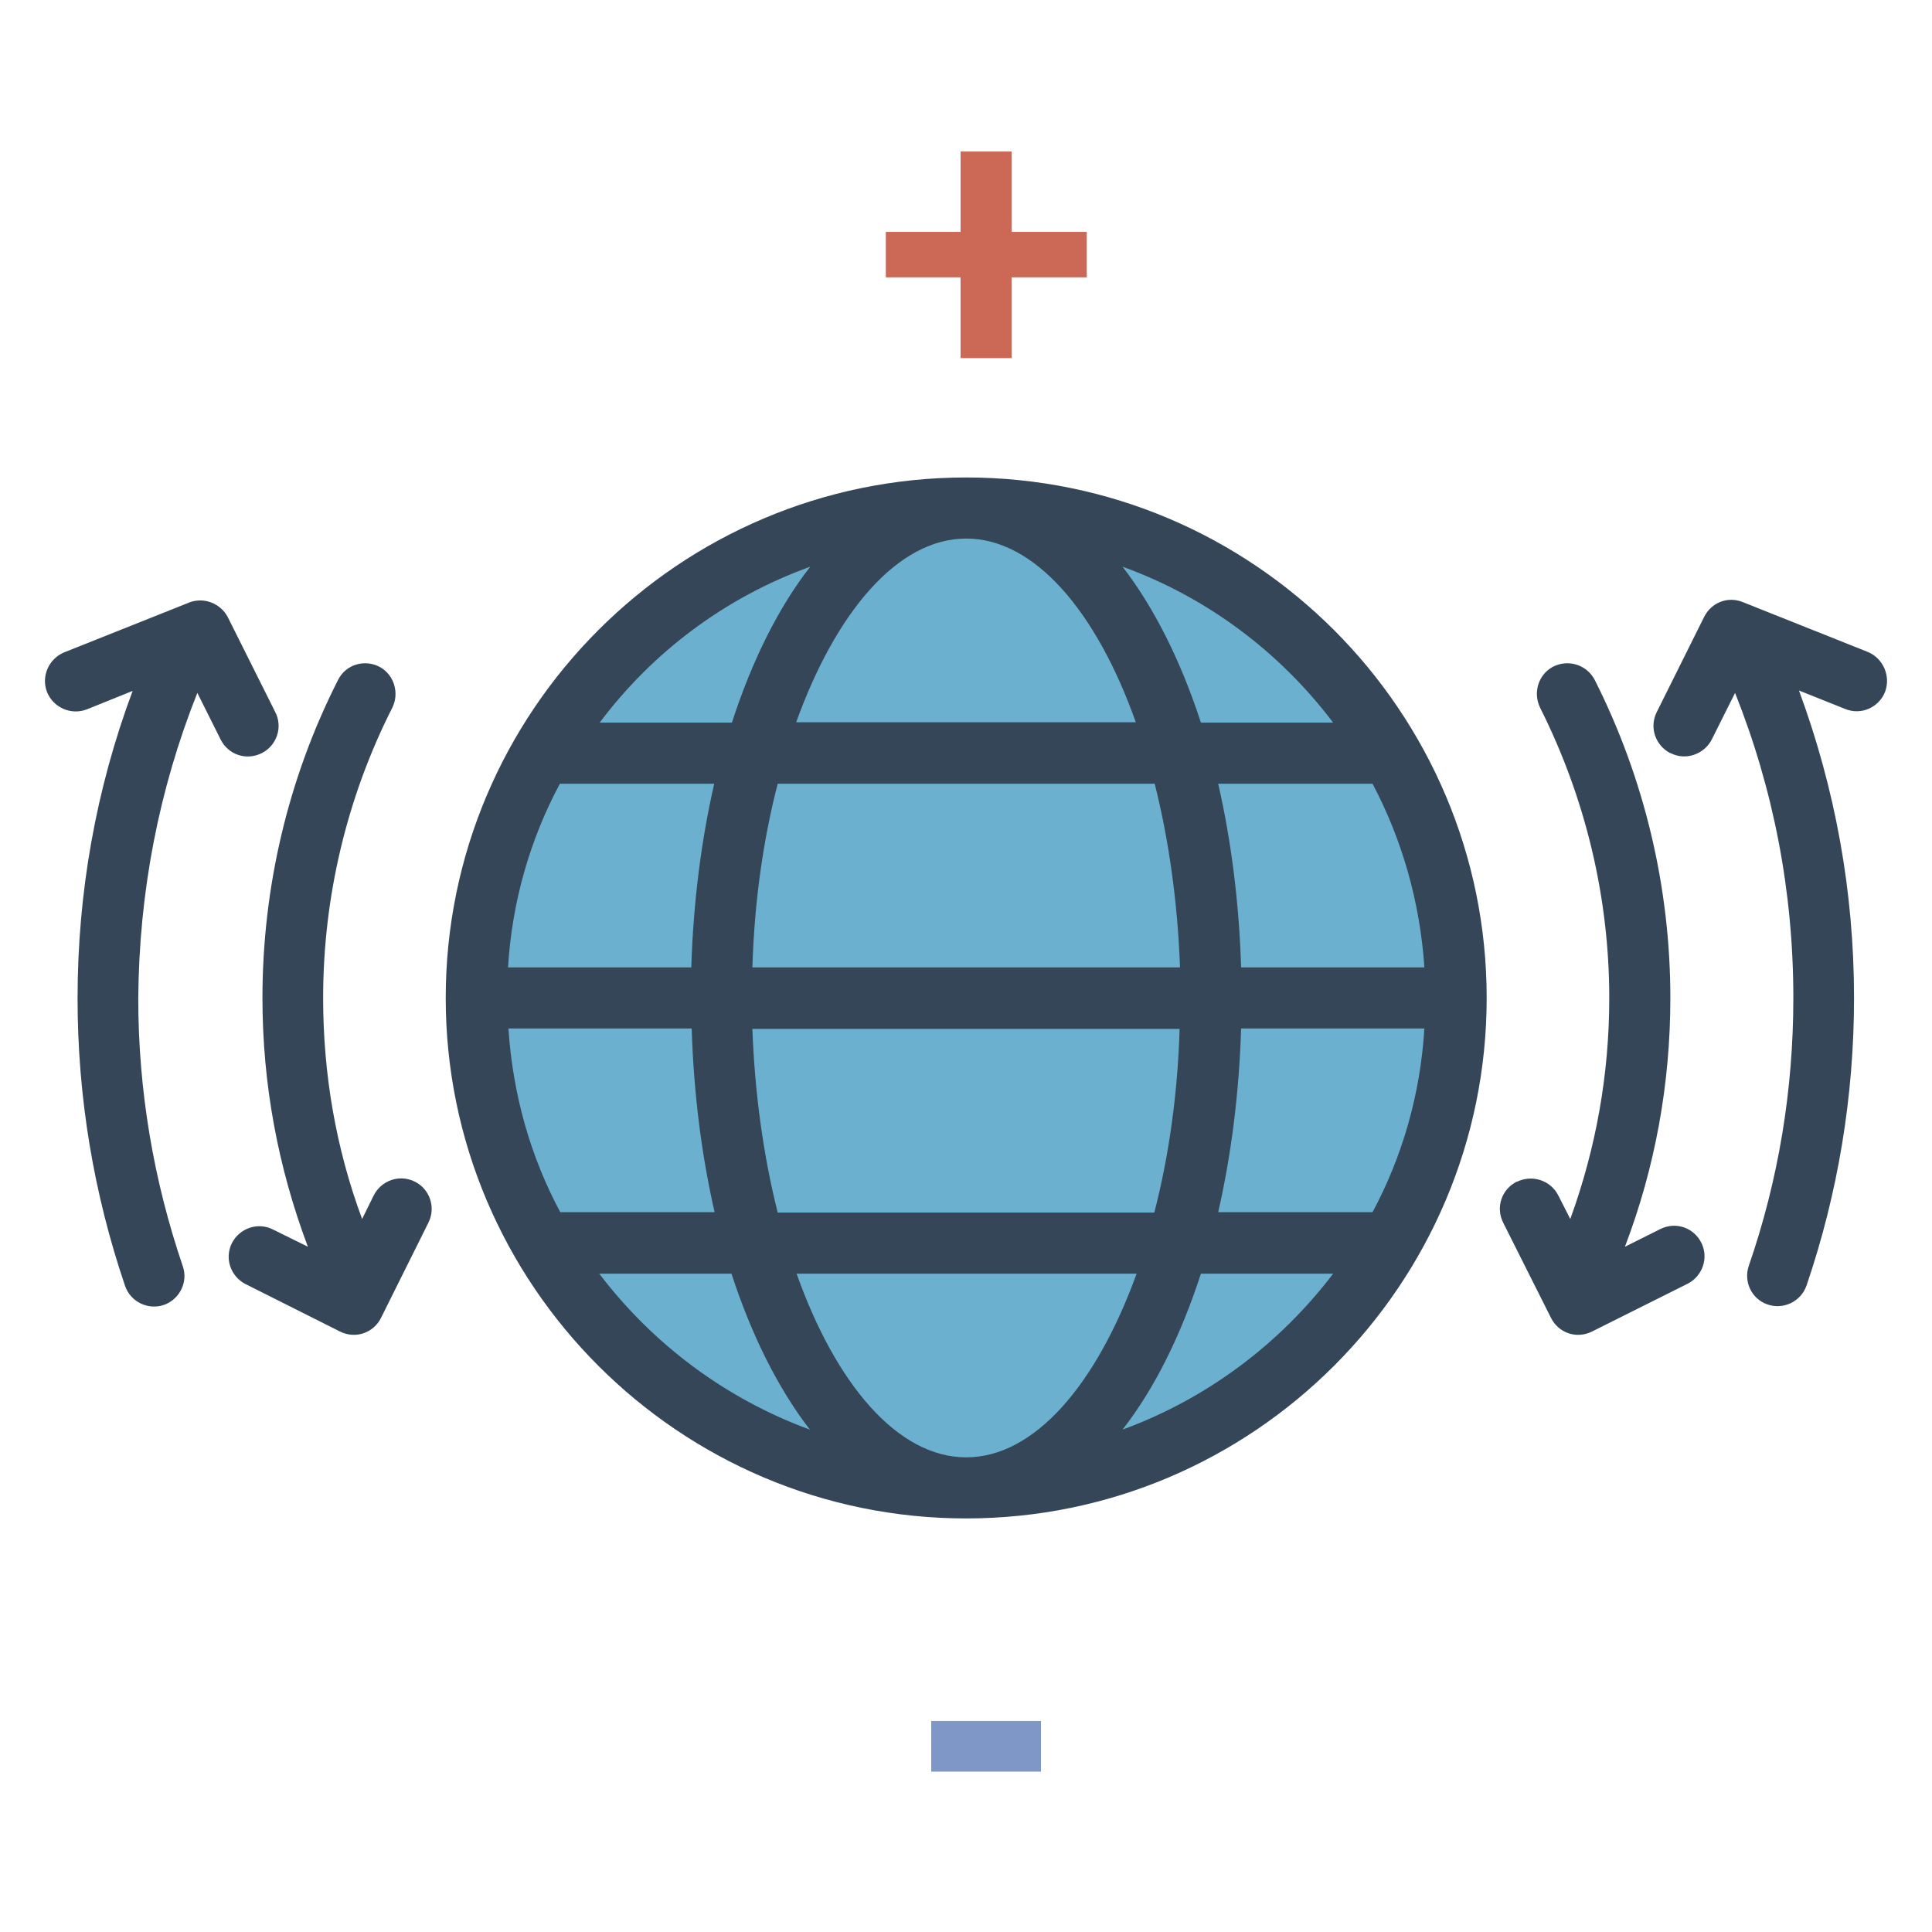 <?xml version="1.0" encoding="utf-8"?>
<!-- Generator: Adobe Illustrator 25.4.6, SVG Export Plug-In . SVG Version: 6.00 Build 0)  -->
<svg version="1.1" id="Capa_1" xmlns="http://www.w3.org/2000/svg" xmlns:xlink="http://www.w3.org/1999/xlink" x="0px" y="0px"
	 viewBox="0 0 480.7 480.7" style="enable-background:new 0 0 480.7 480.7;" xml:space="preserve">
<style type="text/css">
	.st0{fill:#6BB1CF;}
	.st1{fill:#354659;}
	.st2{fill:#CB6856;}
	.st3{fill:#7F97C6;}
</style>
<g>
	<g>
		<circle class="st0" cx="240.4" cy="248.3" r="121.9"/>
	</g>
</g>
<path class="st1" d="M240.4,118.8c-71.4,0-129.5,58.1-129.5,129.5S169,377.8,240.4,377.8s129.5-58.1,129.5-129.5
	S311.8,118.8,240.4,118.8z M240.4,362.6c-17,0-32.4-18.1-42.2-45.7h84.6C272.8,344.5,257.4,362.6,240.4,362.6z M193.5,301.7
	c-3.5-13.9-5.7-29.4-6.3-45.7h106.3c-0.5,16.4-2.7,31.8-6.3,45.7H193.5z M126.5,255.9h45.6c0.5,16.3,2.5,31.7,5.7,45.7h-38.4
	C132,287.8,127.6,272.4,126.5,255.9z M240.4,134c17,0,32.4,18.1,42.2,45.7h-84.5C208,152.2,223.4,134,240.4,134L240.4,134z
	 M287.3,195c3.5,13.9,5.7,29.4,6.3,45.7H187.2c0.5-16.4,2.7-31.8,6.3-45.7L287.3,195z M172,240.7h-45.6c1-16.4,5.5-31.9,12.9-45.7
	h38.4C174.5,209,172.5,224.4,172,240.7z M308.8,255.9h45.6c-1,16.4-5.5,31.9-12.9,45.7h-38.4C306.3,287.6,308.3,272.2,308.8,255.9
	L308.8,255.9z M308.8,240.7c-0.5-16.3-2.5-31.7-5.7-45.7h38.4c7.3,13.8,11.8,29.3,12.9,45.7H308.8z M331.7,179.8h-32.9
	c-5-15.4-11.7-28.7-19.5-38.8C300.3,148.6,318.4,162.2,331.7,179.8z M201.6,141c-7.9,10.1-14.5,23.4-19.5,38.8h-32.9
	C162.4,162.2,180.5,148.6,201.6,141z M149.1,316.9H182c5,15.4,11.7,28.7,19.5,38.8C180.5,348,162.4,334.4,149.1,316.9z M279.3,355.7
	c7.9-10.1,14.5-23.4,19.5-38.8h32.9C318.4,334.4,300.3,348,279.3,355.7z"/>
<path class="st1" d="M49.1,172.4l5.8,11.6c1.9,3.8,6.4,5.3,10.2,3.4l0,0c3.8-1.9,5.3-6.5,3.4-10.2l-11.8-23.6
	c-1.8-3.5-6-5.1-9.6-3.7l-31.1,12.4c-3.9,1.6-5.8,6-4.3,9.9l0,0c1.6,3.9,6,5.8,9.9,4.3l11.4-4.6c-9.1,24.4-13.7,50.1-13.7,76.5
	c0,24.6,4,48.5,11.8,71.5c1.4,4.1,5.9,6.2,9.9,4.7h0c3.8-1.5,5.8-5.7,4.5-9.5c-7.3-21.4-11.1-43.8-11.1-66.7
	C34.6,222,39.5,196.5,49.1,172.4z"/>
<path class="st1" d="M464.7,162.2l-31.1-12.4c-3.7-1.5-7.8,0.1-9.6,3.7l-11.8,23.7c-1.9,3.8-0.3,8.3,3.4,10.2l0.1,0
	c3.7,1.9,8.3,0.3,10.2-3.4l5.8-11.6c9.6,24.1,14.5,49.5,14.5,75.9c0,22.9-3.7,45.3-11.1,66.7c-1.3,3.9,0.7,8.1,4.5,9.5l0,0
	c4,1.5,8.5-0.6,9.9-4.7c7.8-22.9,11.8-47,11.8-71.5c0-26.5-4.7-52.1-13.7-76.5l11.5,4.6c3.9,1.6,8.3-0.3,9.9-4.2l0,0
	C470.5,168.3,468.6,163.8,464.7,162.2z"/>
<path class="st1" d="M404.3,310.2c7.5-19.7,11.3-40.5,11.3-61.9c0-27.6-6.5-54.7-18.8-79.1c-2-3.9-6.8-5.3-10.6-3.2v0
	c-3.5,2-4.8,6.4-3,10.1c11.2,22.3,17.2,47,17.2,72.2c0,19-3.3,37.4-9.7,55l-3-5.9c-1.9-3.7-6.4-5.2-10.2-3.4l-0.1,0
	c-3.8,1.9-5.3,6.4-3.4,10.2l11.9,23.7c1.9,3.8,6.4,5.3,10.2,3.4l23.8-11.9c3.7-1.9,5.3-6.4,3.4-10.2l0,0c-1.9-3.8-6.4-5.3-10.2-3.4
	L404.3,310.2z"/>
<path class="st1" d="M90.1,303.3c-6.5-17.5-9.7-36-9.7-55c0-25.1,5.9-49.9,17.2-72.2c1.8-3.6,0.5-8.1-3-10.1h0
	c-3.8-2.1-8.6-0.7-10.5,3.2c-12.4,24.4-18.8,51.6-18.8,79.1c0,21.5,3.9,42.2,11.3,61.9l-8.7-4.3c-3.8-1.9-8.3-0.3-10.2,3.4l0,0
	c-1.9,3.8-0.3,8.3,3.4,10.2l23.5,11.8c3.8,1.9,8.3,0.4,10.2-3.4l11.8-23.7c1.9-3.8,0.3-8.4-3.4-10.2h0c-3.8-1.9-8.3-0.3-10.2,3.4
	L90.1,303.3z"/>
<g>
	<path class="st2" d="M270.4,69h-18.7v20.1h-12.7V69h-18.6V57.7h18.6v-20h12.7v20h18.7V69z"/>
</g>
<g>
	<path class="st3" d="M231.7,428.2H259v12.6h-27.3V428.2z"/>
</g>
</svg>
